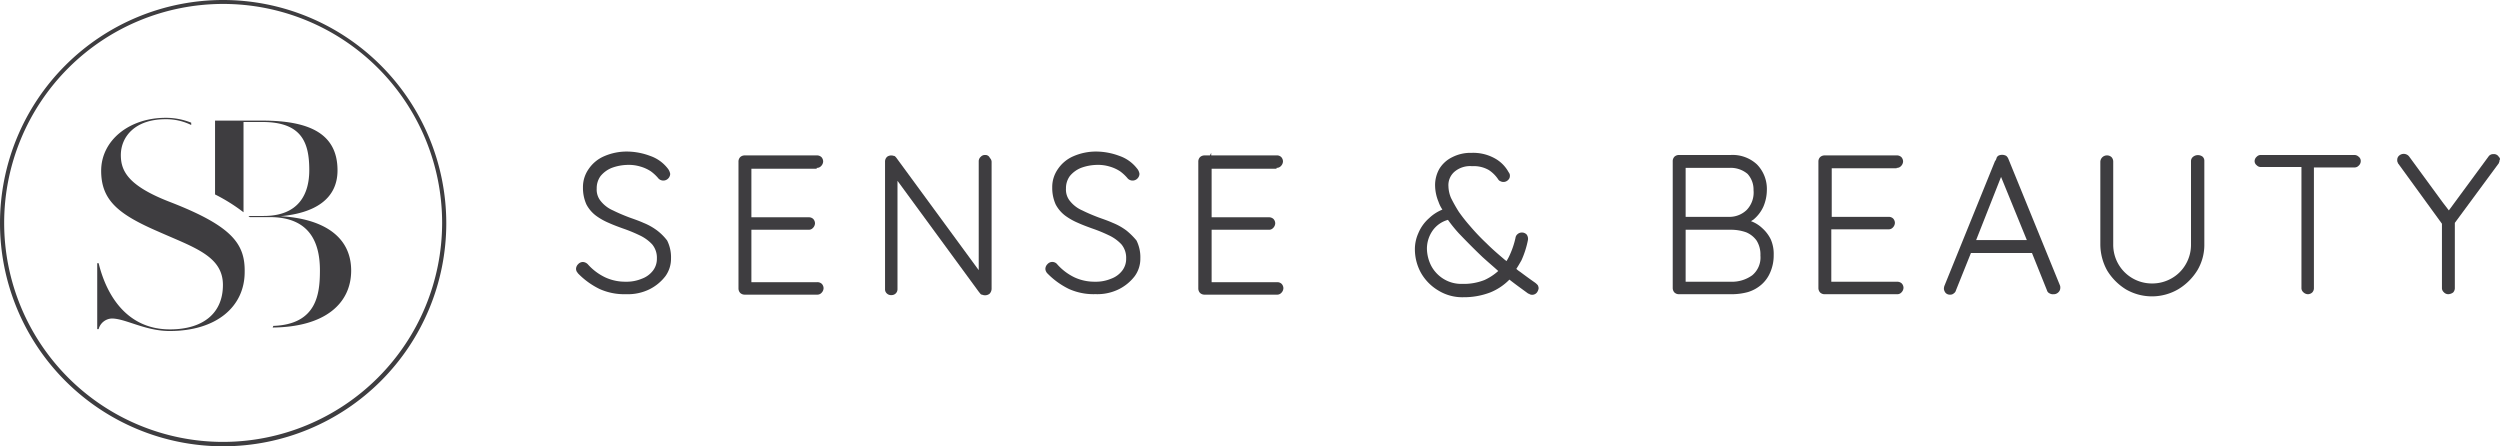 <svg xmlns="http://www.w3.org/2000/svg" width="333.125" height="59.469" viewBox="0 0 333.125 59.469">
  <g id="Group_28" data-name="Group 28" transform="translate(-36.371 -987.174)">
    <g id="logo_sense_beauty" data-name="logo sense beauty" transform="translate(36.371 987.174)">
      <g id="Group_26" data-name="Group 26">
        <path id="Path_2254" data-name="Path 2254" d="M222.1,64.839c4.534-.4,7.619-2.252,7.619-6.107,0-4.966-3.856-6.632-10.055-6.632H213.4v9.84a23.469,23.469,0,0,1,3.794,2.375V52.285h2.5c5.274,0,6.262,2.745,6.262,6.416,0,3.177-1.388,6.107-6.076,6.107h-2.036c.062.062.123.093.185.154h2.683c5.305,0,6.663,3.393,6.663,7.094,0,3.115-.4,7.187-6.2,7.4a1.5,1.5,0,0,0-.093.216c6.971-.062,10.456-3.208,10.456-7.588C231.537,67.43,227.65,65.147,222.1,64.839Z" transform="translate(-184.745 -36.03)" fill="#3e3d40"/>
        <path id="Path_2255" data-name="Path 2255" d="M172.309,62.158c-5.645-2.159-6.662-4.133-6.662-6.292,0-2.437,1.882-4.781,5.953-4.781a7.566,7.566,0,0,1,3.424.771v-.308A9,9,0,0,0,171.6,50.9c-4.812,0-8.575,2.992-8.575,7.063,0,3.979,2.375,5.83,7.65,8.112,4.719,2.1,8.575,3.239,8.575,7.094s-2.745,5.922-7.063,5.922c-5.645,0-8.421-4.411-9.5-8.822H162.5v8.791h.185a1.9,1.9,0,0,1,1.758-1.419c1.82,0,4.442,1.666,7.711,1.666,6.231,0,9.994-3.239,9.994-7.865C182.21,67.68,180.452,65.335,172.309,62.158Z" transform="translate(-149.545 -35.2)" fill="#3e3d40"/>
        <path id="Path_2256" data-name="Path 2256" d="M150.234,0a29.734,29.734,0,1,0,29.734,29.734A29.77,29.77,0,0,0,150.234,0Zm0,58.883A29.179,29.179,0,1,1,179.414,29.7,29.217,29.217,0,0,1,150.234,58.883Z" transform="translate(-120.5)" fill="#3e3d40"/>
      </g>
    </g>
    <g id="logo_sense_beauty-2" data-name="logo sense beauty" transform="translate(113.131 1007.367)">
      <g id="Group_27" data-name="Group 27" transform="translate(0 0)">
        <path id="Path_2257" data-name="Path 2257" d="M10.623,229.936a8.031,8.031,0,0,0-1.832-1.031c-.63-.286-1.317-.515-1.947-.744-.744-.286-1.432-.573-2.119-.916a4.234,4.234,0,0,1-1.6-1.2,2.4,2.4,0,0,1-.573-1.718,2.728,2.728,0,0,1,.515-1.661,3.732,3.732,0,0,1,1.489-1.088,6.4,6.4,0,0,1,2.176-.4,5.294,5.294,0,0,1,1.661.229,5.042,5.042,0,0,1,1.374.63,5.59,5.59,0,0,1,1.031.973.9.9,0,0,0,1.26,0,.919.919,0,0,0,.286-.63,1.589,1.589,0,0,0-.344-.744,5.035,5.035,0,0,0-2.348-1.661,8.867,8.867,0,0,0-2.978-.573,7.528,7.528,0,0,0-3.149.63,4.763,4.763,0,0,0-2.061,1.718,4.163,4.163,0,0,0-.744,2.462,5.352,5.352,0,0,0,.458,2.233,4.489,4.489,0,0,0,1.26,1.489,8.351,8.351,0,0,0,1.718.973c.63.286,1.26.515,1.89.744a20.139,20.139,0,0,1,2.233.916,5.4,5.4,0,0,1,1.661,1.2,2.783,2.783,0,0,1,.63,1.89,2.56,2.56,0,0,1-.515,1.6,3.265,3.265,0,0,1-1.489,1.088,5.269,5.269,0,0,1-2.176.4,6.323,6.323,0,0,1-2.691-.573A7.3,7.3,0,0,1,1.4,234.46a.99.99,0,0,0-.687-.344.878.878,0,0,0-.63.286.92.92,0,0,0-.286.63.828.828,0,0,0,.115.4c.057.057.115.172.172.229a10.293,10.293,0,0,0,2.863,2.061,8,8,0,0,0,3.436.687h.172a6.489,6.489,0,0,0,3.092-.687,6.13,6.13,0,0,0,2.061-1.718,3.943,3.943,0,0,0,.744-2.348,4.989,4.989,0,0,0-.515-2.4A7.1,7.1,0,0,0,10.623,229.936Z" transform="translate(0.2 -219.4)" fill="#3e3d40"/>
        <path id="Path_2258" data-name="Path 2258" d="M48.022,221.961a.735.735,0,0,0,.573-.229.92.92,0,0,0,.286-.63.875.875,0,0,0-.229-.573.861.861,0,0,0-.63-.229H38.4a.875.875,0,0,0-.573.229.861.861,0,0,0-.229.63v16.892a.875.875,0,0,0,.229.573.861.861,0,0,0,.63.229h9.62a.735.735,0,0,0,.573-.229.92.92,0,0,0,.286-.63.875.875,0,0,0-.229-.573.861.861,0,0,0-.63-.229H39.318v-6.986h7.616a.735.735,0,0,0,.573-.229.92.92,0,0,0,.286-.63.875.875,0,0,0-.229-.573.82.82,0,0,0-.573-.229H39.318v-6.471h8.7Z" transform="translate(-15.955 -219.785)" fill="#3e3d40"/>
        <path id="Path_2259" data-name="Path 2259" d="M85.042,220.2a.735.735,0,0,0-.573.229.8.8,0,0,0-.286.573v14.545l-10.994-15c-.115-.115-.172-.229-.344-.229a.934.934,0,0,0-.859.115.858.858,0,0,0-.286.687v16.95a.735.735,0,0,0,.229.573.812.812,0,0,0,.63.229.783.783,0,0,0,.8-.8v-14.43l10.823,14.774.229.286a.3.3,0,0,0,.229.115.986.986,0,0,0,.973-.115.964.964,0,0,0,.286-.687V221.173a.735.735,0,0,0-.229-.573A.645.645,0,0,0,85.042,220.2Z" transform="translate(-30.528 -219.742)" fill="#3e3d40"/>
        <path id="Path_2260" data-name="Path 2260" d="M119.823,229.936a8.03,8.03,0,0,0-1.832-1.031c-.63-.286-1.317-.515-1.947-.744-.744-.286-1.432-.573-2.119-.916a4.234,4.234,0,0,1-1.6-1.2,2.4,2.4,0,0,1-.573-1.718,2.728,2.728,0,0,1,.515-1.661,3.732,3.732,0,0,1,1.489-1.088,6.4,6.4,0,0,1,2.176-.4,5.294,5.294,0,0,1,1.661.229,5.043,5.043,0,0,1,1.374.63,5.591,5.591,0,0,1,1.031.973.9.9,0,0,0,1.26,0,.919.919,0,0,0,.286-.63,1.386,1.386,0,0,0-.344-.744,5.035,5.035,0,0,0-2.348-1.661,8.866,8.866,0,0,0-2.978-.573,7.528,7.528,0,0,0-3.149.63,4.763,4.763,0,0,0-2.061,1.718,4.163,4.163,0,0,0-.744,2.462,5.352,5.352,0,0,0,.458,2.233,4.489,4.489,0,0,0,1.26,1.489,8.351,8.351,0,0,0,1.718.973c.63.286,1.26.515,1.89.744a20.139,20.139,0,0,1,2.233.916,5.4,5.4,0,0,1,1.661,1.2,2.782,2.782,0,0,1,.63,1.89,2.56,2.56,0,0,1-.515,1.6,3.264,3.264,0,0,1-1.489,1.088,5.269,5.269,0,0,1-2.176.4,6.323,6.323,0,0,1-2.691-.573,7.3,7.3,0,0,1-2.29-1.718.848.848,0,0,0-1.317-.057.919.919,0,0,0-.286.63.828.828,0,0,0,.115.4.791.791,0,0,0,.172.229,10.293,10.293,0,0,0,2.863,2.061,8,8,0,0,0,3.436.687h.172a6.489,6.489,0,0,0,3.092-.687,6.13,6.13,0,0,0,2.061-1.718,3.943,3.943,0,0,0,.744-2.348,4.989,4.989,0,0,0-.515-2.4A9.483,9.483,0,0,0,119.823,229.936Z" transform="translate(-46.47 -219.4)" fill="#3e3d40"/>
        <path id="Path_2261" data-name="Path 2261" d="M155.022,221.7a.735.735,0,0,0,.573-.229.92.92,0,0,0,.286-.63.875.875,0,0,0-.229-.573.82.82,0,0,0-.573-.229h-8.761V219.7l-.172.344H145.4a.875.875,0,0,0-.573.229.861.861,0,0,0-.229.63v16.892a.875.875,0,0,0,.229.573.861.861,0,0,0,.63.229h9.62a.735.735,0,0,0,.573-.229.92.92,0,0,0,.286-.63.875.875,0,0,0-.229-.573.82.82,0,0,0-.573-.229h-8.761V229.95h7.616a.735.735,0,0,0,.573-.229.92.92,0,0,0,.286-.63.875.875,0,0,0-.229-.573.861.861,0,0,0-.63-.229h-7.616v-6.471h8.647Z" transform="translate(-61.684 -219.528)" fill="#3e3d40"/>
        <path id="Path_2262" data-name="Path 2262" d="M210.919,236.936q-.859-.6-1.89-1.374a3.148,3.148,0,0,1-.515-.4c.229-.344.458-.744.687-1.145a12.229,12.229,0,0,0,.859-2.691.969.969,0,0,0-.172-.744.883.883,0,0,0-1.2-.057.771.771,0,0,0-.286.515,11.361,11.361,0,0,1-.744,2.233,6.253,6.253,0,0,1-.458.859c-.115-.115-.229-.172-.344-.286-.744-.63-1.546-1.317-2.29-2.061a28.608,28.608,0,0,1-2.233-2.348,21.459,21.459,0,0,1-1.489-1.89,20.519,20.519,0,0,1-1.031-1.832,4.22,4.22,0,0,1-.344-1.546,2.359,2.359,0,0,1,.8-1.947,3.216,3.216,0,0,1,2.348-.744,4.026,4.026,0,0,1,2.233.515,4.4,4.4,0,0,1,1.26,1.26.572.572,0,0,0,.286.229.861.861,0,0,0,1.031-.172.7.7,0,0,0,.229-.515.726.726,0,0,0-.057-.344c-.057-.057-.057-.115-.115-.172a4.6,4.6,0,0,0-1.718-1.775,5.9,5.9,0,0,0-3.207-.8,5.342,5.342,0,0,0-2.577.573,4.1,4.1,0,0,0-1.718,1.546,4.395,4.395,0,0,0-.573,2.291,5.89,5.89,0,0,0,.458,2.119,4.337,4.337,0,0,0,.515,1.031,5.584,5.584,0,0,0-1.775,1.145,5.4,5.4,0,0,0-1.432,2,5.208,5.208,0,0,0-.458,2.233,6.5,6.5,0,0,0,.8,3.035,6.42,6.42,0,0,0,2.29,2.348,6.106,6.106,0,0,0,3.378.916,9.81,9.81,0,0,0,3.55-.63,7.529,7.529,0,0,0,2.577-1.718c.8.63,1.6,1.2,2.462,1.832l.115.057c.057,0,.057,0,.115.057a.8.8,0,0,0,.973-.229,1.209,1.209,0,0,0,.229-.573,1.062,1.062,0,0,0-.115-.4A2.166,2.166,0,0,0,210.919,236.936Zm-6.814-3.264c.687.63,1.374,1.2,2,1.775a7.259,7.259,0,0,1-1.832,1.2,7.506,7.506,0,0,1-2.978.515,4.484,4.484,0,0,1-2.52-.687,4.592,4.592,0,0,1-1.6-1.718,5.213,5.213,0,0,1-.573-2.29,4.216,4.216,0,0,1,.8-2.462,3.72,3.72,0,0,1,2-1.374,19.443,19.443,0,0,0,1.432,1.775Q202.644,232.3,204.1,233.672Z" transform="translate(-83.224 -219.528)" fill="#3e3d40"/>
        <path id="Path_2263" data-name="Path 2263" d="M266.911,229.935a4.353,4.353,0,0,0-1.489-.916c.115-.057.172-.115.286-.172a4.777,4.777,0,0,0,1.374-1.775,5.7,5.7,0,0,0,.458-2.176,4.662,4.662,0,0,0-1.317-3.436,4.763,4.763,0,0,0-3.493-1.26H255.8a.875.875,0,0,0-.573.229.861.861,0,0,0-.229.63v16.892a.875.875,0,0,0,.229.573.861.861,0,0,0,.63.229h.859v0H262.9a8.238,8.238,0,0,0,2.119-.286,4.873,4.873,0,0,0,1.775-.973,4.439,4.439,0,0,0,1.2-1.661,5.63,5.63,0,0,0,.458-2.29,4.83,4.83,0,0,0-.4-2.119A4.927,4.927,0,0,0,266.911,229.935Zm-1.145-5.039a3.351,3.351,0,0,1-.916,2.634,3.3,3.3,0,0,1-2.29.916h-5.841v-6.528h5.841a3.479,3.479,0,0,1,2.405.8A3.082,3.082,0,0,1,265.765,224.9Zm-9.047,5.268h6.013a5.99,5.99,0,0,1,2.061.344,3.242,3.242,0,0,1,1.374,1.088,3.464,3.464,0,0,1,.515,2,3.074,3.074,0,0,1-1.088,2.634,4.6,4.6,0,0,1-2.863.859h-6.013Z" transform="translate(-108.867 -219.742)" fill="#3e3d40"/>
        <path id="Path_2264" data-name="Path 2264" d="M299.322,221.961a.735.735,0,0,0,.573-.229.92.92,0,0,0,.286-.63.875.875,0,0,0-.229-.573.861.861,0,0,0-.63-.229H289.7a.875.875,0,0,0-.573.229.82.82,0,0,0-.229.573v16.892a.875.875,0,0,0,.229.573.861.861,0,0,0,.63.229h9.62a.735.735,0,0,0,.573-.229.92.92,0,0,0,.286-.63.875.875,0,0,0-.229-.573.861.861,0,0,0-.63-.229h-8.761v-6.986h7.616a.735.735,0,0,0,.573-.229.919.919,0,0,0,.286-.63.875.875,0,0,0-.229-.573.82.82,0,0,0-.573-.229h-7.616v-6.471h8.647Z" transform="translate(-123.355 -219.785)" fill="#3e3d40"/>
        <path id="Path_2265" data-name="Path 2265" d="M326.689,220.7a1.027,1.027,0,0,0-.286-.4,1.162,1.162,0,0,0-.973-.057.594.594,0,0,0-.344.458l-.115.229-.057.057-6.757,16.663a1.289,1.289,0,0,0-.057.4,1.029,1.029,0,0,0,.229.515.782.782,0,0,0,.63.229.65.65,0,0,0,.458-.172.663.663,0,0,0,.286-.4l2-4.982h8.131l2,4.982a.605.605,0,0,0,.344.4.851.851,0,0,0,.515.115.861.861,0,0,0,.63-.229.817.817,0,0,0,.286-.63.727.727,0,0,0-.057-.344Zm2.462,10.823h-6.757l3.321-8.418Z" transform="translate(-135.834 -219.725)" fill="#3e3d40"/>
        <path id="Path_2266" data-name="Path 2266" d="M366.811,220.5a.735.735,0,0,0-.229.573v11.052a5.166,5.166,0,0,1-.687,2.634,4.99,4.99,0,0,1-1.89,1.89,5.166,5.166,0,0,1-2.634.687,5.146,5.146,0,0,1-4.466-2.577,5.166,5.166,0,0,1-.687-2.634V221.075a.875.875,0,0,0-.229-.573.861.861,0,0,0-.63-.229.878.878,0,0,0-.859.859v10.994a7.216,7.216,0,0,0,.916,3.493,7.573,7.573,0,0,0,2.52,2.52,6.93,6.93,0,0,0,6.986-.057,7.572,7.572,0,0,0,2.52-2.52,6.637,6.637,0,0,0,.916-3.493V221.017a.735.735,0,0,0-.229-.573A1.031,1.031,0,0,0,366.811,220.5Z" transform="translate(-151.391 -219.758)" fill="#3e3d40"/>
        <path id="Path_2267" data-name="Path 2267" d="M403.685,220.2H391.259a.735.735,0,0,0-.573.229.8.8,0,0,0-.286.573.7.7,0,0,0,.286.573.735.735,0,0,0,.573.229h5.383v16.091a.735.735,0,0,0,.229.573.92.92,0,0,0,.63.286.875.875,0,0,0,.573-.229.82.82,0,0,0,.229-.573V221.861h5.383a.735.735,0,0,0,.573-.229.817.817,0,0,0,.286-.63.7.7,0,0,0-.286-.573A.82.82,0,0,0,403.685,220.2Z" transform="translate(-166.734 -219.742)" fill="#3e3d40"/>
        <path id="Path_2268" data-name="Path 2268" d="M437.114,220.32a.733.733,0,0,0-.687-.344.75.75,0,0,0-.687.344l-5.268,7.158-.744-.973-.172-.229L425.2,220.32a.915.915,0,0,0-1.317-.172.729.729,0,0,0-.286.63.429.429,0,0,0,.057.286.434.434,0,0,0,.115.229l5.783,7.959v8.532a.735.735,0,0,0,.229.573.817.817,0,0,0,.63.286,1.2,1.2,0,0,0,.63-.229.861.861,0,0,0,.229-.63v-8.647l5.783-7.845a.434.434,0,0,0,.115-.229.516.516,0,0,0,.057-.286C437.343,220.664,437.286,220.492,437.114,220.32Z" transform="translate(-180.923 -219.633)" fill="#3e3d40"/>
      </g>
    </g>
  </g>
</svg>
